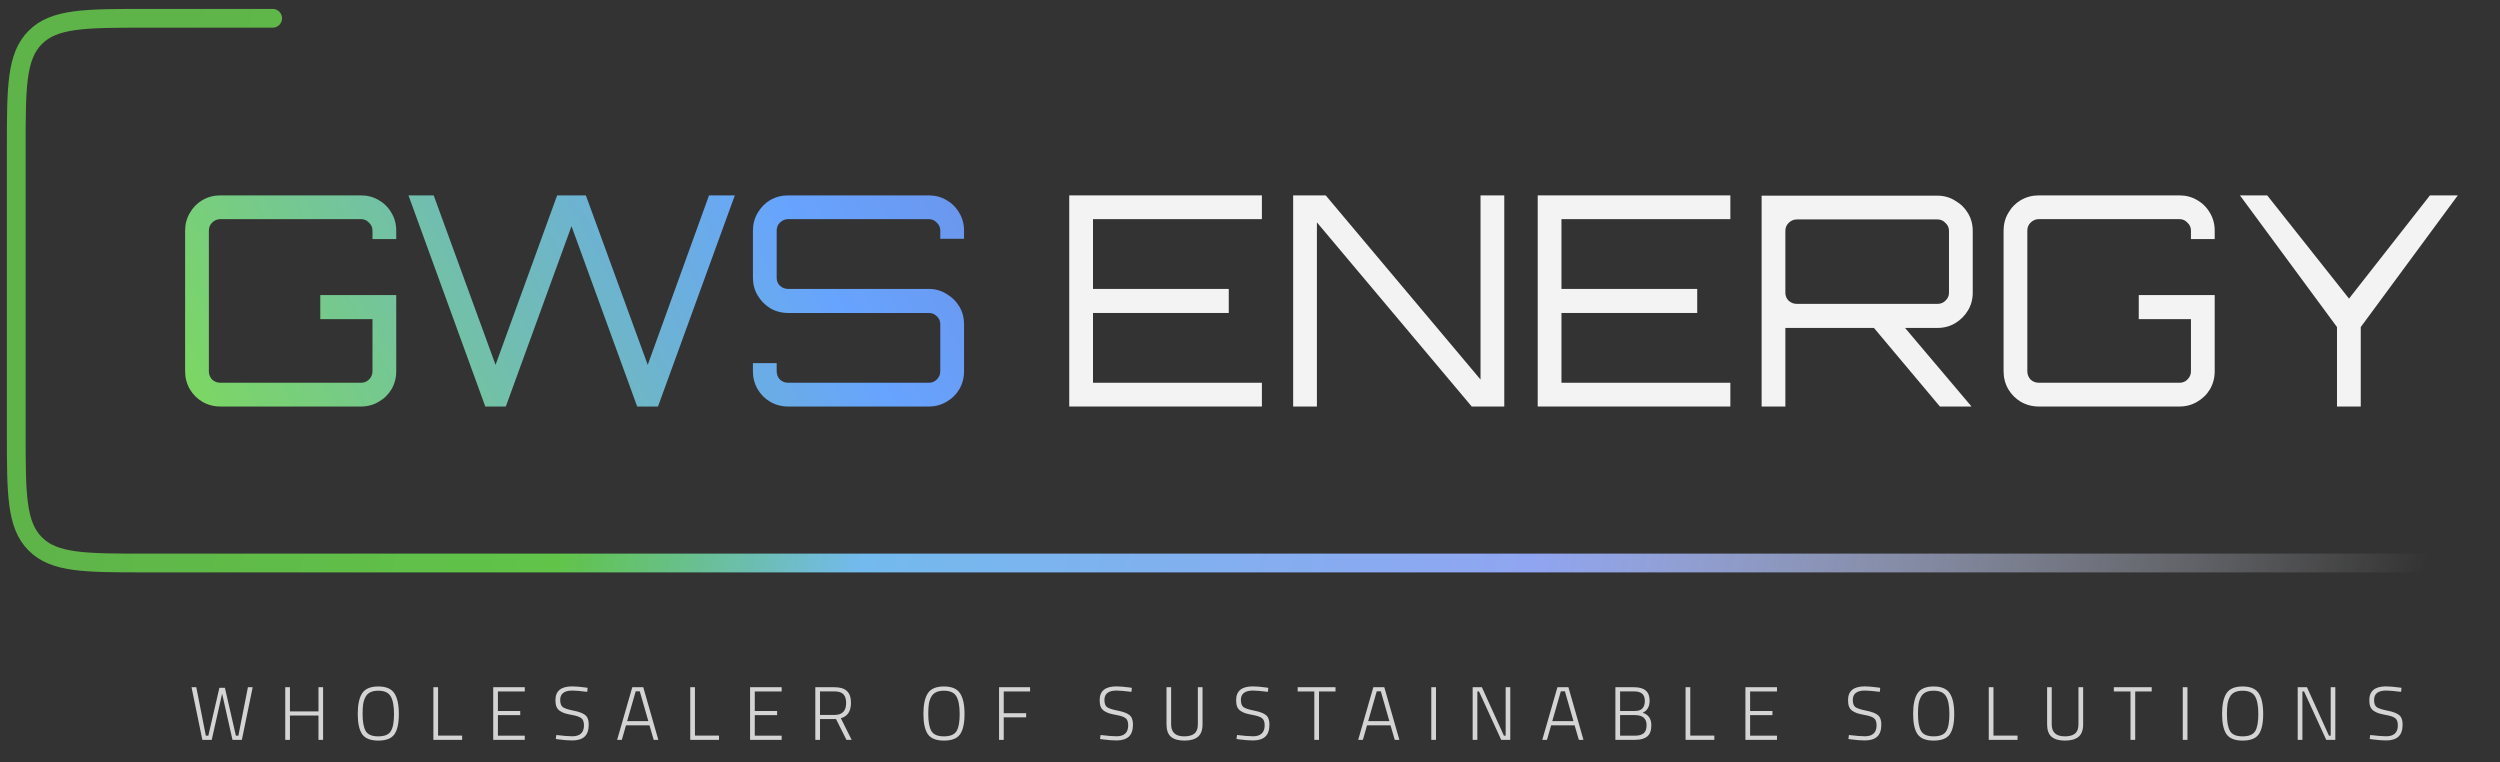 <svg width="1230" height="375" viewBox="0 0 1230 375" fill="none" xmlns="http://www.w3.org/2000/svg">
<rect x="0" y="0" width="1230" height="375" fill="#333333" stroke="none"/>
<g clip-path="url(#clip0_362_2128)">
<path d="M94.229 338.115H96.575L101.268 361.952H102.497L107.935 338.413H110.654L116.054 361.952H117.283L121.976 338.115H124.322L118.996 364H114.378L109.276 341.281L104.173 364H99.555L94.229 338.115ZM156.688 364V352.045H142.647V364H140.338V338.115H142.647V349.996H156.688V338.115H158.96V364H156.688ZM178.394 351.188C178.394 355.136 178.916 357.979 179.959 359.717C181.001 361.43 183.05 362.287 186.104 362.287C189.183 362.287 191.243 361.443 192.286 359.754C193.329 358.066 193.851 355.248 193.851 351.3C193.851 347.327 193.304 344.422 192.212 342.585C191.119 340.747 189.083 339.829 186.104 339.829C183.025 339.829 180.952 340.822 179.884 342.808C179.313 343.826 178.916 344.993 178.692 346.309C178.494 347.625 178.394 349.251 178.394 351.188ZM196.234 351.263C196.234 355.881 195.502 359.22 194.037 361.281C192.597 363.342 189.952 364.372 186.104 364.372C182.28 364.372 179.636 363.317 178.171 361.207C176.731 359.096 176.011 355.769 176.011 351.225C176.011 346.657 176.743 343.267 178.208 341.058C179.673 338.848 182.305 337.743 186.104 337.743C189.903 337.743 192.535 338.848 194 341.058C195.489 343.243 196.234 346.644 196.234 351.263ZM227.374 364H213.222V338.115H215.531V361.914H227.374V364ZM242.662 364V338.115H258.193V340.201H244.971V349.81H255.958V351.858H244.971V361.952H258.193V364H242.662ZM281.614 339.754C277.616 339.754 275.617 341.281 275.617 344.335C275.617 346.123 276.064 347.327 276.958 347.948C277.877 348.569 279.652 349.14 282.284 349.661C284.941 350.182 286.828 350.903 287.945 351.821C289.087 352.74 289.658 354.279 289.658 356.439C289.658 359.22 288.963 361.232 287.573 362.473C286.207 363.69 284.196 364.298 281.539 364.298C279.602 364.298 277.355 364.124 274.798 363.777L273.457 363.59L273.718 361.616C277.119 362.038 279.751 362.25 281.614 362.25C283.476 362.25 284.891 361.803 285.859 360.909C286.828 359.99 287.312 358.662 287.312 356.924C287.312 355.161 286.877 353.969 286.008 353.348C285.164 352.703 283.799 352.206 281.912 351.858C280.049 351.511 278.684 351.2 277.815 350.927C276.946 350.629 276.126 350.22 275.357 349.698C274.612 349.152 274.078 348.469 273.755 347.65C273.432 346.806 273.271 345.75 273.271 344.484C273.271 339.965 276.002 337.706 281.465 337.706C283.103 337.706 285.239 337.879 287.871 338.227L289.1 338.413L288.913 340.387C285.487 339.965 283.054 339.754 281.614 339.754ZM303.634 364L311.083 338.115H316.483L323.895 364H321.623L319.537 356.849H307.992L305.943 364H303.634ZM312.759 340.127L308.55 354.801H318.979L314.77 340.127H312.759ZM353.755 364H339.603V338.115H341.912V361.914H353.755V364ZM369.043 364V338.115H384.574V340.201H371.352V349.81H382.339V351.858H371.352V361.952H384.574V364H369.043ZM403.447 353.795V364H401.138V338.115H410.635C413.342 338.115 415.353 338.736 416.669 339.978C418.01 341.194 418.68 343.131 418.68 345.788C418.68 349.934 417.017 352.454 413.689 353.348L419.015 364H416.446L411.343 353.795H403.447ZM416.297 345.825C416.297 343.888 415.837 342.461 414.919 341.542C414 340.623 412.572 340.164 410.635 340.164H403.447V351.747H410.635C414.41 351.747 416.297 349.773 416.297 345.825ZM456.705 351.188C456.705 355.136 457.226 357.979 458.269 359.717C459.312 361.43 461.36 362.287 464.414 362.287C467.493 362.287 469.554 361.443 470.597 359.754C471.64 358.066 472.161 355.248 472.161 351.3C472.161 347.327 471.615 344.422 470.522 342.585C469.43 340.747 467.394 339.829 464.414 339.829C461.336 339.829 459.262 340.822 458.195 342.808C457.624 343.826 457.226 344.993 457.003 346.309C456.804 347.625 456.705 349.251 456.705 351.188ZM474.545 351.263C474.545 355.881 473.812 359.22 472.347 361.281C470.907 363.342 468.263 364.372 464.414 364.372C460.591 364.372 457.946 363.317 456.481 361.207C455.041 359.096 454.321 355.769 454.321 351.225C454.321 346.657 455.054 343.267 456.519 341.058C457.984 338.848 460.616 337.743 464.414 337.743C468.213 337.743 470.845 338.848 472.31 341.058C473.8 343.243 474.545 346.644 474.545 351.263ZM491.532 364V338.115H506.802V340.201H493.841V350.89H504.866V352.939H493.841V364H491.532ZM549.377 339.754C545.379 339.754 543.38 341.281 543.38 344.335C543.38 346.123 543.827 347.327 544.721 347.948C545.64 348.569 547.415 349.14 550.047 349.661C552.704 350.182 554.591 350.903 555.708 351.821C556.85 352.74 557.421 354.279 557.421 356.439C557.421 359.22 556.726 361.232 555.336 362.473C553.97 363.69 551.959 364.298 549.302 364.298C547.365 364.298 545.118 364.124 542.561 363.777L541.22 363.59L541.481 361.616C544.882 362.038 547.514 362.25 549.377 362.25C551.239 362.25 552.654 361.803 553.622 360.909C554.591 359.99 555.075 358.662 555.075 356.924C555.075 355.161 554.64 353.969 553.771 353.348C552.927 352.703 551.562 352.206 549.675 351.858C547.812 351.511 546.447 351.2 545.578 350.927C544.709 350.629 543.889 350.22 543.12 349.698C542.375 349.152 541.841 348.469 541.518 347.65C541.195 346.806 541.034 345.75 541.034 344.484C541.034 339.965 543.765 337.706 549.228 337.706C550.866 337.706 553.002 337.879 555.634 338.227L556.863 338.413L556.676 340.387C553.25 339.965 550.817 339.754 549.377 339.754ZM576.193 356.402C576.193 360.325 578.341 362.287 582.636 362.287C584.871 362.287 586.547 361.827 587.664 360.909C588.781 359.99 589.34 358.488 589.34 356.402V338.115H591.649V356.402C591.649 359.208 590.892 361.244 589.377 362.51C587.863 363.752 585.64 364.372 582.711 364.372C579.806 364.372 577.608 363.752 576.118 362.51C574.653 361.244 573.921 359.208 573.921 356.402V338.115H576.193V356.402ZM616.513 339.754C612.516 339.754 610.517 341.281 610.517 344.335C610.517 346.123 610.964 347.327 611.858 347.948C612.777 348.569 614.552 349.14 617.184 349.661C619.84 350.182 621.728 350.903 622.845 351.821C623.987 352.74 624.558 354.279 624.558 356.439C624.558 359.22 623.863 361.232 622.472 362.473C621.107 363.69 619.096 364.298 616.439 364.298C614.502 364.298 612.255 364.124 609.698 363.777L608.357 363.59L608.618 361.616C612.019 362.038 614.651 362.25 616.513 362.25C618.376 362.25 619.791 361.803 620.759 360.909C621.728 359.99 622.212 358.662 622.212 356.924C622.212 355.161 621.777 353.969 620.908 353.348C620.064 352.703 618.698 352.206 616.811 351.858C614.949 351.511 613.583 351.2 612.714 350.927C611.845 350.629 611.026 350.22 610.256 349.698C609.511 349.152 608.978 348.469 608.655 347.65C608.332 346.806 608.171 345.75 608.171 344.484C608.171 339.965 610.902 337.706 616.364 337.706C618.003 337.706 620.138 337.879 622.77 338.227L623.999 338.413L623.813 340.387C620.387 339.965 617.953 339.754 616.513 339.754ZM638.451 340.201V338.115H657.073V340.201H648.954V364H646.644V340.201H638.451ZM668.229 364L675.678 338.115H681.078L688.49 364H686.218L684.132 356.849H672.586L670.538 364H668.229ZM677.354 340.127L673.145 354.801H683.573L679.365 340.127H677.354ZM704.197 364V338.115H706.506V364H704.197ZM724.545 364V338.115H729.089L739.927 361.952H740.783V338.115H743.055V364H738.586L727.673 340.201H726.854V364H724.545ZM758.805 364L766.253 338.115H771.654L779.065 364H776.794L774.708 356.849H763.162L761.114 364H758.805ZM767.929 340.127L763.721 354.801H774.149L769.941 340.127H767.929ZM794.773 338.115H803.972C809.062 338.115 811.607 340.288 811.607 344.633C811.607 347.687 810.465 349.698 808.181 350.667C811.036 351.56 812.464 353.609 812.464 356.812C812.464 359.419 811.781 361.269 810.416 362.361C809.075 363.454 807.113 364 804.531 364H794.773V338.115ZM804.27 351.821H797.082V361.952H804.494C806.306 361.952 807.697 361.567 808.665 360.797C809.633 360.027 810.118 358.674 810.118 356.737C810.118 353.46 808.169 351.821 804.27 351.821ZM803.898 340.164H797.082V349.81H804.233C805.971 349.81 807.237 349.4 808.032 348.581C808.851 347.737 809.261 346.495 809.261 344.857C809.261 343.218 808.814 342.026 807.92 341.281C807.051 340.536 805.71 340.164 803.898 340.164ZM843.458 364H829.305V338.115H831.614V361.914H843.458V364ZM858.746 364V338.115H874.276V340.201H861.055V349.81H872.042V351.858H861.055V361.952H874.276V364H858.746ZM917.572 339.754C913.574 339.754 911.576 341.281 911.576 344.335C911.576 346.123 912.023 347.327 912.917 347.948C913.835 348.569 915.61 349.14 918.242 349.661C920.899 350.182 922.786 350.903 923.904 351.821C925.046 352.74 925.617 354.279 925.617 356.439C925.617 359.22 924.922 361.232 923.531 362.473C922.165 363.69 920.154 364.298 917.498 364.298C915.561 364.298 913.314 364.124 910.756 363.777L909.416 363.59L909.676 361.616C913.078 362.038 915.71 362.25 917.572 362.25C919.434 362.25 920.849 361.803 921.818 360.909C922.786 359.99 923.27 358.662 923.27 356.924C923.27 355.161 922.836 353.969 921.967 353.348C921.123 352.703 919.757 352.206 917.87 351.858C916.008 351.511 914.642 351.2 913.773 350.927C912.904 350.629 912.085 350.22 911.315 349.698C910.57 349.152 910.036 348.469 909.714 347.65C909.391 346.806 909.229 345.75 909.229 344.484C909.229 339.965 911.961 337.706 917.423 337.706C919.062 337.706 921.197 337.879 923.829 338.227L925.058 338.413L924.872 340.387C921.445 339.965 919.012 339.754 917.572 339.754ZM943.643 351.188C943.643 355.136 944.165 357.979 945.208 359.717C946.251 361.43 948.299 362.287 951.353 362.287C954.432 362.287 956.493 361.443 957.536 359.754C958.578 358.066 959.1 355.248 959.1 351.3C959.1 347.327 958.554 344.422 957.461 342.585C956.369 340.747 954.333 339.829 951.353 339.829C948.274 339.829 946.201 340.822 945.133 342.808C944.562 343.826 944.165 344.993 943.941 346.309C943.743 347.625 943.643 349.251 943.643 351.188ZM961.483 351.263C961.483 355.881 960.751 359.22 959.286 361.281C957.846 363.342 955.202 364.372 951.353 364.372C947.529 364.372 944.885 363.317 943.42 361.207C941.98 359.096 941.26 355.769 941.26 351.225C941.26 346.657 941.992 343.267 943.457 341.058C944.922 338.848 947.554 337.743 951.353 337.743C955.152 337.743 957.784 338.848 959.249 341.058C960.739 343.243 961.483 346.644 961.483 351.263ZM992.623 364H978.471V338.115H980.78V361.914H992.623V364ZM1009.45 356.402C1009.45 360.325 1011.6 362.287 1015.9 362.287C1018.13 362.287 1019.81 361.827 1020.92 360.909C1022.04 359.99 1022.6 358.488 1022.6 356.402V338.115H1024.91V356.402C1024.91 359.208 1024.15 361.244 1022.64 362.51C1021.12 363.752 1018.9 364.372 1015.97 364.372C1013.06 364.372 1010.87 363.752 1009.38 362.51C1007.91 361.244 1007.18 359.208 1007.18 356.402V338.115H1009.45V356.402ZM1040.01 340.201V338.115H1058.64V340.201H1050.52V364H1048.21V340.201H1040.01ZM1073.92 364V338.115H1076.23V364H1073.92ZM1095.65 351.188C1095.65 355.136 1096.17 357.979 1097.21 359.717C1098.25 361.43 1100.3 362.287 1103.36 362.287C1106.43 362.287 1108.49 361.443 1109.54 359.754C1110.58 358.066 1111.1 355.248 1111.1 351.3C1111.1 347.327 1110.56 344.422 1109.46 342.585C1108.37 340.747 1106.33 339.829 1103.36 339.829C1100.28 339.829 1098.2 340.822 1097.14 342.808C1096.56 343.826 1096.17 344.993 1095.94 346.309C1095.75 347.625 1095.65 349.251 1095.65 351.188ZM1113.49 351.263C1113.49 355.881 1112.75 359.22 1111.29 361.281C1109.85 363.342 1107.2 364.372 1103.36 364.372C1099.53 364.372 1096.89 363.317 1095.42 361.207C1093.98 359.096 1093.26 355.769 1093.26 351.225C1093.26 346.657 1093.99 343.267 1095.46 341.058C1096.92 338.848 1099.56 337.743 1103.36 337.743C1107.15 337.743 1109.79 338.848 1111.25 341.058C1112.74 343.243 1113.49 346.644 1113.49 351.263ZM1130.47 364V338.115H1135.02L1145.85 361.952H1146.71V338.115H1148.98V364H1144.51L1133.6 340.201H1132.78V364H1130.47ZM1174.04 339.754C1170.05 339.754 1168.05 341.281 1168.05 344.335C1168.05 346.123 1168.49 347.327 1169.39 347.948C1170.31 348.569 1172.08 349.14 1174.71 349.661C1177.37 350.182 1179.26 350.903 1180.38 351.821C1181.52 352.74 1182.09 354.279 1182.09 356.439C1182.09 359.22 1181.39 361.232 1180 362.473C1178.64 363.69 1176.63 364.298 1173.97 364.298C1172.03 364.298 1169.79 364.124 1167.23 363.777L1165.89 363.59L1166.15 361.616C1169.55 362.038 1172.18 362.25 1174.04 362.25C1175.91 362.25 1177.32 361.803 1178.29 360.909C1179.26 359.99 1179.74 358.662 1179.74 356.924C1179.74 355.161 1179.31 353.969 1178.44 353.348C1177.59 352.703 1176.23 352.206 1174.34 351.858C1172.48 351.511 1171.11 351.2 1170.25 350.927C1169.38 350.629 1168.56 350.22 1167.79 349.698C1167.04 349.152 1166.51 348.469 1166.19 347.65C1165.86 346.806 1165.7 345.75 1165.7 344.484C1165.7 339.965 1168.43 337.706 1173.9 337.706C1175.53 337.706 1177.67 337.879 1180.3 338.227L1181.53 338.413L1181.34 340.387C1177.92 339.965 1175.48 339.754 1174.04 339.754Z" fill="#D4D4D4"/>
<path d="M134.145 9L72 9C41.83 9 26.745 9 17.373 18.373C8 27.745 8 42.83 8 73V213C8 243.17 8 258.255 17.373 267.627C26.745 277 41.83 277 72 277H1211" stroke="url(#paint0_linear_362_2128)" stroke-width="9.23" stroke-linecap="round"/>
<path d="M526.068 200.001V96.131H620.85V107.816H537.754V142.151H604.548V153.981H537.754V188.315H620.85V200.001H526.068Z" fill="#F3F3F3"/>
<path d="M636.232 200.001V96.131H652.245L728.416 186.729V96.131H740.102V200.001H724.088L647.917 109.403V200.001H636.232Z" fill="#F3F3F3"/>
<path d="M756.552 200.001V96.131H851.334V107.816H768.238V142.151H835.032V153.981H768.238V188.315H851.334V200.001H756.552Z" fill="#F3F3F3"/>
<path d="M954.428 200.001L920.526 159.607H935.818L969.864 199.857V200.001H954.428ZM866.716 200.001V96.275H953.274C956.448 96.275 959.333 97.093 961.93 98.728C964.623 100.266 966.739 102.334 968.277 104.931C969.816 107.528 970.586 110.413 970.586 113.587V144.026C970.586 147.2 969.816 150.086 968.277 152.682C966.739 155.279 964.623 157.395 961.93 159.03C959.333 160.569 956.448 161.338 953.274 161.338H878.401V200.001H866.716ZM884.027 149.508H953.274C954.813 149.508 956.111 148.979 957.169 147.922C958.323 146.864 958.9 145.565 958.9 144.026V113.587C958.9 112.048 958.323 110.75 957.169 109.692C956.111 108.538 954.813 107.96 953.274 107.96H884.027C882.489 107.96 881.142 108.538 879.988 109.692C878.93 110.75 878.401 112.048 878.401 113.587V144.026C878.401 145.565 878.93 146.864 879.988 147.922C881.142 148.979 882.489 149.508 884.027 149.508Z" fill="#F3F3F3"/>
<path d="M1003.07 200.001C999.899 200.001 996.966 199.231 994.273 197.693C991.676 196.154 989.609 194.086 988.07 191.489C986.531 188.796 985.762 185.863 985.762 182.689V113.443C985.762 110.269 986.531 107.383 988.07 104.787C989.609 102.094 991.676 99.978 994.273 98.439C996.966 96.9 999.899 96.131 1003.07 96.131H1072.32C1075.49 96.131 1078.38 96.9 1080.98 98.439C1083.67 99.978 1085.78 102.094 1087.32 104.787C1088.86 107.383 1089.63 110.269 1089.63 113.443V117.626H1077.95V113.443C1077.95 111.904 1077.37 110.605 1076.21 109.547C1075.16 108.393 1073.86 107.816 1072.32 107.816H1003.07C1001.53 107.816 1000.19 108.393 999.034 109.547C997.976 110.605 997.447 111.904 997.447 113.443V182.689C997.447 184.228 997.976 185.574 999.034 186.729C1000.19 187.786 1001.53 188.315 1003.07 188.315H1072.32C1073.86 188.315 1075.16 187.786 1076.21 186.729C1077.37 185.574 1077.95 184.228 1077.95 182.689V157.01H1052.27V145.181H1089.63V182.689C1089.63 185.863 1088.86 188.796 1087.32 191.489C1085.78 194.086 1083.67 196.154 1080.98 197.693C1078.38 199.231 1075.49 200.001 1072.32 200.001H1003.07Z" fill="#F3F3F3"/>
<path d="M1149.8 200.001V160.905L1102.05 96.131H1115.47L1155.72 146.912L1195.53 96.131H1209.24L1161.49 160.905V200.001H1149.8Z" fill="#F3F3F3"/>
<path d="M108.39 200.001C105.216 200.001 102.283 199.231 99.59 197.693C96.993 196.154 94.925 194.086 93.386 191.489C91.847 188.796 91.078 185.863 91.078 182.689V113.443C91.078 110.269 91.847 107.383 93.386 104.787C94.925 102.094 96.993 99.978 99.59 98.439C102.283 96.9 105.216 96.131 108.39 96.131H177.636C180.81 96.131 183.695 96.9 186.292 98.439C188.985 99.978 191.101 102.094 192.64 104.787C194.179 107.383 194.948 110.269 194.948 113.443V117.626H183.263V113.443C183.263 111.904 182.686 110.605 181.532 109.547C180.474 108.393 179.175 107.816 177.636 107.816H108.39C106.851 107.816 105.505 108.393 104.35 109.547C103.292 110.605 102.763 111.904 102.763 113.443V182.689C102.763 184.228 103.292 185.574 104.35 186.729C105.505 187.786 106.851 188.315 108.39 188.315H177.636C179.175 188.315 180.474 187.786 181.532 186.729C182.686 185.574 183.263 184.228 183.263 182.689V157.01H157.584V145.181H194.948V182.689C194.948 185.863 194.179 188.796 192.64 191.489C191.101 194.086 188.985 196.154 186.292 197.693C183.695 199.231 180.81 200.001 177.636 200.001H108.39Z" fill="url(#paint1_linear_362_2128)"/>
<path d="M238.766 200.001L200.969 96.131H213.375L243.815 179.515L274.111 96.131H288.248L318.688 179.515L348.839 96.131H361.534L323.737 200.001H313.495L281.179 111.279L248.864 200.001H238.766Z" fill="url(#paint2_linear_362_2128)"/>
<path d="M387.749 200.001C384.575 200.001 381.642 199.231 378.949 197.693C376.352 196.154 374.284 194.086 372.745 191.489C371.206 188.796 370.437 185.863 370.437 182.689V178.65H382.122V182.689C382.122 184.228 382.651 185.574 383.709 186.729C384.863 187.786 386.21 188.315 387.749 188.315H456.995C458.534 188.315 459.833 187.786 460.89 186.729C462.045 185.574 462.622 184.228 462.622 182.689V159.463C462.622 157.924 462.045 156.625 460.89 155.568C459.833 154.51 458.534 153.981 456.995 153.981H387.749C384.575 153.981 381.642 153.211 378.949 151.672C376.352 150.037 374.284 147.922 372.745 145.325C371.206 142.728 370.437 139.843 370.437 136.669V113.443C370.437 110.269 371.206 107.383 372.745 104.787C374.284 102.094 376.352 99.978 378.949 98.439C381.642 96.9 384.575 96.131 387.749 96.131H456.995C460.169 96.131 463.054 96.9 465.651 98.439C468.344 99.978 470.46 102.094 471.999 104.787C473.538 107.383 474.307 110.269 474.307 113.443V117.482H462.622V113.443C462.622 111.904 462.045 110.605 460.89 109.547C459.833 108.393 458.534 107.816 456.995 107.816H387.749C386.21 107.816 384.863 108.393 383.709 109.547C382.651 110.605 382.122 111.904 382.122 113.443V136.669C382.122 138.208 382.651 139.506 383.709 140.564C384.863 141.622 386.21 142.151 387.749 142.151H456.995C460.169 142.151 463.054 142.969 465.651 144.603C468.344 146.142 470.46 148.21 471.999 150.807C473.538 153.404 474.307 156.289 474.307 159.463V182.689C474.307 185.863 473.538 188.796 471.999 191.489C470.46 194.086 468.344 196.154 465.651 197.693C463.054 199.231 460.169 200.001 456.995 200.001H387.749Z" fill="url(#paint3_linear_362_2128)"/>
</g>
<defs>
<linearGradient id="paint0_linear_362_2128" x1="1318.22" y1="222.5" x2="47.493" y2="-122.709" gradientUnits="userSpaceOnUse">
<stop offset="0.08" stop-color="white" stop-opacity="0"/>
<stop offset="0.403" stop-color="#90A5F1"/>
<stop offset="0.645" stop-color="#73BAEE"/>
<stop offset="0.755" stop-color="#64CF4A" stop-opacity="0.926"/>
<stop offset="0.943" stop-color="#5FB449"/>
</linearGradient>
<linearGradient id="paint1_linear_362_2128" x1="553.834" y1="54.001" x2="142.869" y2="277.055" gradientUnits="userSpaceOnUse">
<stop stop-color="#7087D9"/>
<stop offset="0.365" stop-color="#67A4FF"/>
<stop offset="1" stop-color="#7BD665"/>
</linearGradient>
<linearGradient id="paint2_linear_362_2128" x1="553.834" y1="54.001" x2="142.869" y2="277.055" gradientUnits="userSpaceOnUse">
<stop stop-color="#7087D9"/>
<stop offset="0.365" stop-color="#67A4FF"/>
<stop offset="1" stop-color="#7BD665"/>
</linearGradient>
<linearGradient id="paint3_linear_362_2128" x1="553.834" y1="54.001" x2="142.869" y2="277.055" gradientUnits="userSpaceOnUse">
<stop stop-color="#7087D9"/>
<stop offset="0.365" stop-color="#67A4FF"/>
<stop offset="1" stop-color="#7BD665"/>
</linearGradient>
<clipPath id="clip0_362_2128">
<rect width="1230" height="375" fill="white"/>
</clipPath>
</defs>
</svg>
